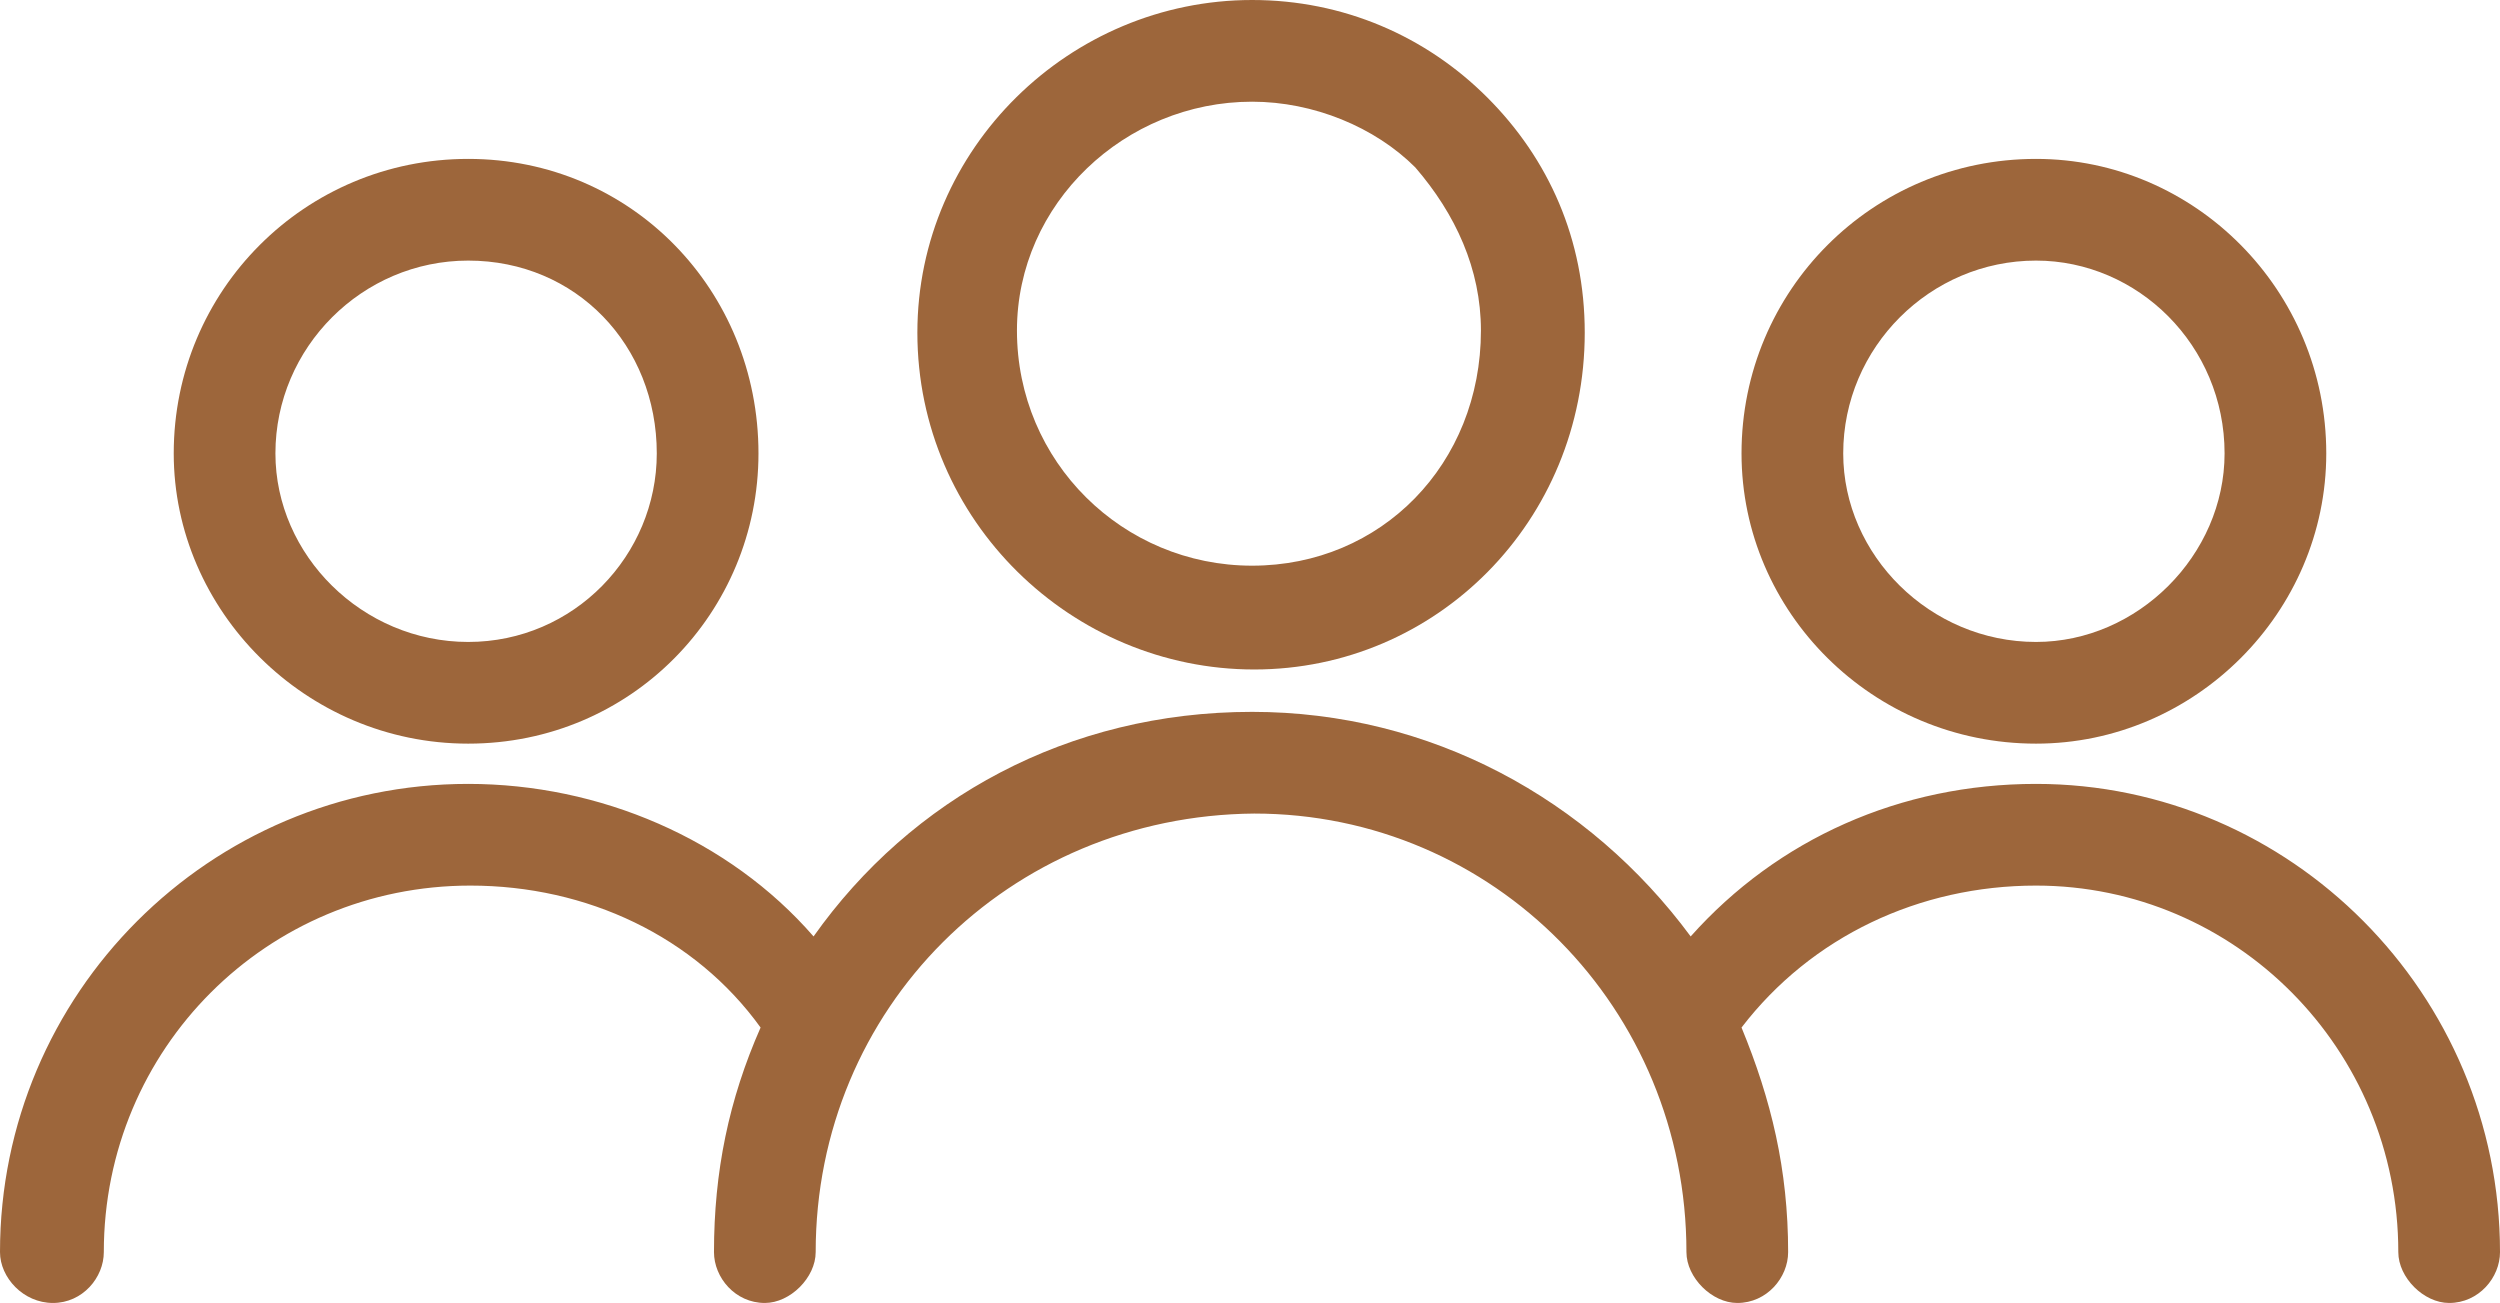 <?xml version="1.0" encoding="UTF-8"?> <!-- Generator: Adobe Illustrator 24.2.1, SVG Export Plug-In . SVG Version: 6.00 Build 0) --> <svg xmlns="http://www.w3.org/2000/svg" xmlns:xlink="http://www.w3.org/1999/xlink" version="1.1" id="Camada_1" x="0px" y="0px" viewBox="0 0 118 61.5" style="enable-background:new 0 0 118 61.5;" xml:space="preserve"> <style type="text/css"> .st0{fill:#9D663B;} </style> <g> <g> <path class="st0" d="M59.1,0c4.3,0,8.2,1.7,11.1,4.6c2.9,2.9,4.6,6.7,4.6,11.1c0,8.9-7,15.9-15.6,15.9s-15.9-7-15.9-15.9 C43.3,7,50.5,0,59.1,0z M66.8,7.9C64.9,6,62,4.8,59.1,4.8c-6,0-11.1,4.8-11.1,10.8c0,6.2,5,11.1,11.1,11.1s10.8-4.8,10.8-11.1 C69.9,12.7,68.7,10.1,66.8,7.9z"></path> <path class="st0" d="M38.5,59.1c0,1.2-1.2,2.4-2.4,2.4c-1.4,0-2.4-1.2-2.4-2.4c0-3.8,0.7-7.2,2.2-10.6c-3.1-4.3-8.2-6.7-13.7-6.7 c-9.6,0-17.3,7.7-17.3,17.3c0,1.2-1,2.4-2.4,2.4S0,60.3,0,59.1C0,46.9,9.9,37,22.1,37c6.2,0,12.3,2.6,16.3,7.2 c4.6-6.5,12-10.6,20.7-10.6c8.4,0,15.9,4.1,20.7,10.6c4.1-4.6,9.9-7.2,16.3-7.2c12,0,21.9,9.9,21.9,22.1c0,1.2-1,2.4-2.4,2.4 c-1.2,0-2.4-1.2-2.4-2.4c0-9.6-7.7-17.3-17.1-17.3c-5.5,0-10.6,2.4-13.9,6.7c1.4,3.4,2.2,6.7,2.2,10.6c0,1.2-1,2.4-2.4,2.4 c-1.2,0-2.4-1.2-2.4-2.4c0-11.5-9.1-20.7-20.4-20.7C47.6,38.5,38.5,47.6,38.5,59.1z"></path> <path class="st0" d="M22.1,12.3c-5,0-9.1,4.1-9.1,9.1c0,4.8,4.1,8.9,9.1,8.9s8.9-4.1,8.9-8.9C31,16.3,27.2,12.3,22.1,12.3z M22.1,7.5c7.7,0,13.7,6.2,13.7,13.9c0,7.5-6,13.7-13.7,13.7S8.2,28.8,8.2,21.4C8.2,13.7,14.4,7.5,22.1,7.5z"></path> <path class="st0" d="M96.1,12.3c-5,0-9.1,4.1-9.1,9.1c0,4.8,4.1,8.9,9.1,8.9c4.8,0,8.9-4.1,8.9-8.9C105,16.3,100.9,12.3,96.1,12.3 z M96.1,7.5c7.5,0,13.7,6.2,13.7,13.9c0,7.5-6.2,13.7-13.7,13.7c-7.7,0-13.9-6.2-13.9-13.7C82.2,13.7,88.4,7.5,96.1,7.5z"></path> </g> </g> </svg> 